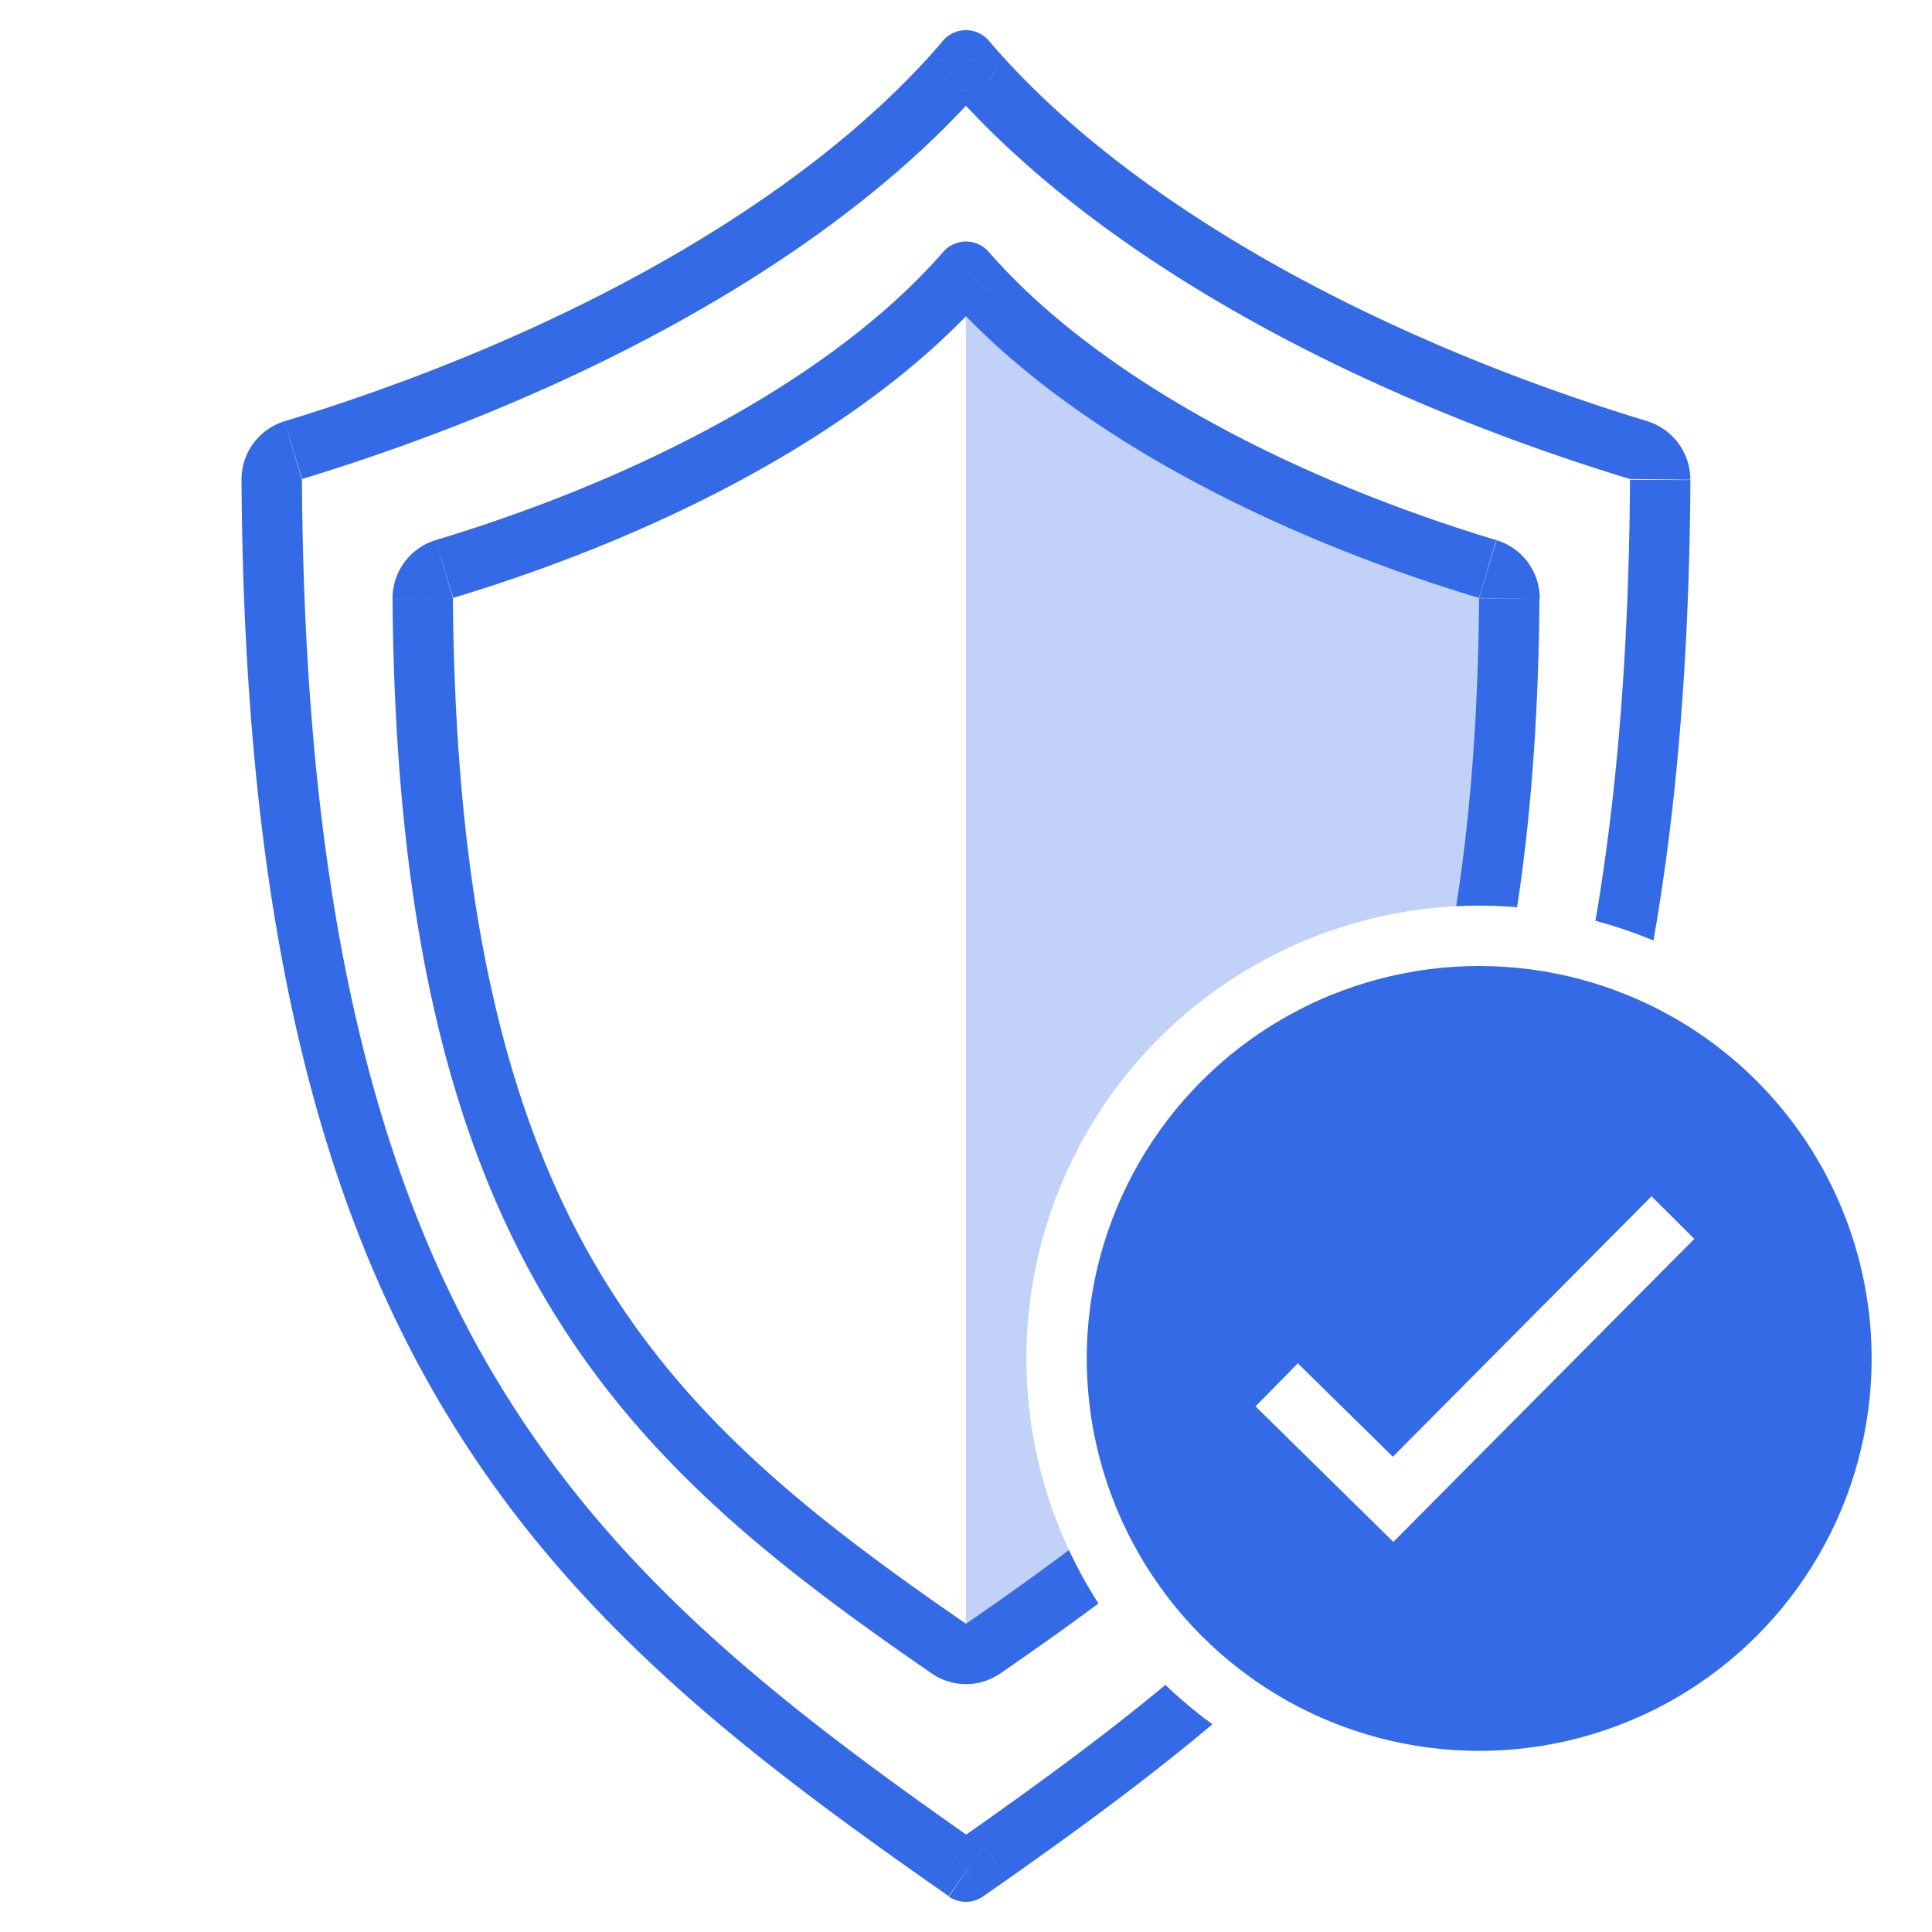 <svg xmlns="http://www.w3.org/2000/svg" width="64" height="64" fill="none"><path fill="#fff" d="M0 0h64v64H0z"/><path d="M26.336 13.36c.263 5.522-4.054 11.724-6.246 14.135l9.862 25.97c7.89 0 15.78-2.96 23.34-6.903 6.048-3.156 4.01-8.327 2.236-10.52 3.352-1.98 4.47-4.076 3.68-8.547-.386-2.185-3.015-3.343-4.93-2.822 1.77-1.796 3.546-4.19 3.287-6.39-.657-5.595-5.002-4.63-7.56-3.938-3.616.98-10.3 3.178-14.135 4.602.33-1.424.79-5.325 0-9.533-.986-5.26-7.89-7.89-9.533-6.574s-.33 3.616 0 10.52z" fill="#e3ebfc"/><path d="M35.87 18.95c.33-1.424.79-5.325 0-9.533-.986-5.26-7.89-7.89-9.533-6.574s-.33 3.616 0 10.52c.263 5.522-4.054 11.724-6.246 14.135l9.862 25.97c7.89 0 15.78-2.96 23.34-6.903 6.048-3.156 4.01-8.327 2.236-10.52M35.87 18.95c3.835-1.424 10.52-3.622 14.135-4.602 2.558-.693 6.903-1.657 7.56 3.938.26 2.2-1.517 4.593-3.287 6.39M35.87 18.95l-3.895 1.5m17.657 7.057s2.445-1.08 4.646-2.822M51 38.672l4.537-2.63m0 0c3.352-1.98 4.47-4.076 3.68-8.547-.386-2.185-3.015-3.343-4.93-2.822" stroke="#356ae6" stroke-width="2" stroke-linecap="round"/><path d="M5.654 31.82a2 2 0 0 1 1.194-2.564l11.066-4.035a2 2 0 0 1 2.564 1.194l10.318 28.3a2 2 0 0 1-1.194 2.564l-11.066 4.034a2 2 0 0 1-2.564-1.194L5.654 31.82z" fill="#fff"/><path d="M24.07 59.298l5.533-2.017a2 2 0 0 0 1.194-2.564l-10.318-28.3a2 2 0 0 0-2.564-1.194L6.848 29.256a2 2 0 0 0-1.194 2.564l10.318 28.3a2 2 0 0 0 2.564 1.194l5.533-2.017zm0 0L19.793 47.54" stroke="#356ae6" stroke-width="2" stroke-linecap="round"/><circle cx="14.912" cy="34.796" r="2.69" fill="#c1d1f7"/><g fill="#fff"><path d="M0 0H64V64H0V0Z"/><path fill-rule="evenodd" d="M31.998 2C27.326 7.484 19 12.077 9.715 14.9a1.02 1.02 0 0 0-.715.976C9.165 44.52 18.698 52.707 31.998 62c13.3-9.293 22.833-17.48 22.998-46.114a1.02 1.02 0 0 0-.715-.976C44.985 12.077 36.67 7.484 31.998 2z"/></g><path d="M31.998 2l.76-.648-.76.648zm22.998 13.886l1 .006-1-.006zm-.715-.976l-.29.957.29-.957zM31.998 62l-.573-.82.573.82zm0 0l-.562.827.562-.827zm0 0l-.57.822.57-.822zm0 0l.573-.82-.573.82zm0-60l.76.648-.76-.648zm0 0l.762-.647-.762.647zm0 0l.762-.647-.762.647zm-.762.647l1.525-1.294-1.525 1.294zM32.998 2h-2 2zm-1.76-.648c-4.5 5.28-12.61 9.798-21.813 12.602l.583 1.913c9.388-2.86 17.907-7.53 22.752-13.218l-1.522-1.297zM8 15.892c.083 14.422 2.526 23.824 6.716 30.818 4.185 6.986 10.052 11.46 16.71 16.1l1.146-1.64c-6.642-4.64-12.19-8.91-16.14-15.5-3.943-6.58-6.35-15.6-6.43-29.8l-2 .01zM32.998 62h-2 2zm-1.57.822l1.13-1.65-1.13 1.65zm1.57-.822h-2 2zm20.998-46.12c-.082 14.21-2.49 23.22-6.43 29.8-3.948 6.6-9.497 10.857-16.14 15.5l1.145 1.64c6.657-4.652 12.525-9.125 16.71-16.1 4.2-6.994 6.632-16.396 6.716-30.818l-2-.01zM31.237 2.65C36.082 8.336 44.6 13.005 53.99 15.867l.583-1.913C45.37 11.15 37.258 6.633 32.76 1.352L31.237 2.65zM32.998 2h-2 2zm0 0c0-.912-1.148-1.372-1.763-.647l1.526 1.293c-.615.725-1.763.265-1.763-.647h2zm-.24-.648a1 1 0 0 1 .239.648h-2a1 1 0 0 0 .239.648l1.522-1.297zm23.236 14.54a2.02 2.02 0 0 0-1.424-1.938l-.583 1.913 2.007.025zM32.998 62a1 1 0 0 1-.427.82l-1.145-1.64a1 1 0 0 0-.427.82h2zm-1.562.827A1 1 0 0 0 32.998 62h-2a1 1 0 0 1 1.562-.827l-1.124 1.654zm1.127-.002a1 1 0 0 1-1.134-.003l1.14-1.644a1 1 0 0 0-1.134-.003l1.13 1.65zM30.998 62c0 .814.9 1.274 1.565.825l-1.13-1.65c.655-.448 1.565.01 1.565.825h-2zm.427.82a1 1 0 0 1-.427-.82h2a1 1 0 0 0-.427-.82l-1.146 1.64zm-22-48.866A2.02 2.02 0 0 0 8 15.892l2-.01-.576-1.926zM30.998 2a1 1 0 0 1 .239-.648L32.76 2.65A1 1 0 0 0 32.998 2h-2zm.238.647a1 1 0 0 0 1.525-.001l-1.526-1.293a1 1 0 0 1 1.525-.001l-1.525 1.294zm1.525-1.294c-.602-.7-1.762-.284-1.762.647h2c0 .93-1.16 1.357-1.762.647l1.525-1.294z" fill="#356ae6"/><path d="M32 9c3.75 4.313 10.5 7.906 18 10.063C50 41.488 42.5 47.813 32 55V9z" fill="#c1d1f7"/><g fill="#356ae6"><path d="M32.566 54.61l-.568-.823.568.823zm-1.132 0l-.568.823.568-.823zM49.278 18.85l.29-.957-.29.957zM32 9l-.755.656L32 9zm-17.278 9.85l-.29-.957.29.957zM32 9l.755.656L32 9zm-.755-.656c-3.456 3.974-9.693 7.4-16.812 9.548l.578 1.915c7.3-2.203 13.94-5.777 17.743-10.15l-1.51-1.312zM33 9h-2 2zm0 0h-2 2zm-1.755.656c3.803 4.373 10.444 7.948 17.743 10.15l.578-1.915c-7.12-2.148-13.356-5.575-16.812-9.548l-1.51 1.312zM48.997 19.82c-.082 10.597-1.9 17.362-4.855 22.31-2.96 4.954-7.118 8.196-12.144 11.66l1.135 1.647c5.058-3.486 9.53-6.933 12.726-12.282 3.198-5.356 5.054-12.508 5.138-23.32l-2-.015zm-35.994.015c.084 10.81 1.94 17.963 5.138 23.32 3.195 5.35 7.668 8.795 12.726 12.282l1.135-1.647c-5.026-3.464-9.185-6.707-12.144-11.66-2.955-4.947-4.773-11.712-4.855-22.31l-2 .015zm18.995 33.954l-1.132 1.647a2 2 0 0 0 2.267 0l-1.135-1.647zm17-33.98l2.008.027a2.02 2.02 0 0 0-1.43-1.942l-.578 1.915zM31 9a1 1 0 0 0 .245.656l1.51-1.312A1 1 0 0 1 33 9h-2zm1.77.638A1 1 0 0 1 31 9h2a1 1 0 0 0-1.77-.638l1.54 1.276zm-1.54 0a1 1 0 0 0 1.54 0l-1.54-1.276a1 1 0 0 1 1.54 0l-1.54 1.276zM33 9a1 1 0 0 1-1.77.638l1.54-1.276A1 1 0 0 0 31 9h2zm-18.567 8.892a2.02 2.02 0 0 0-1.43 1.942l2-.015-.57-1.926zm18.32-8.236A1 1 0 0 0 33 9h-2a1 1 0 0 1 .245-.656l1.51 1.312z"/><circle cx="49" cy="45" r="14" stroke-width="2" stroke="#fff"/></g><path d="M42.292 45.875l3.856 3.792 9.27-9.333" stroke="#fff" stroke-width="2"/></svg>